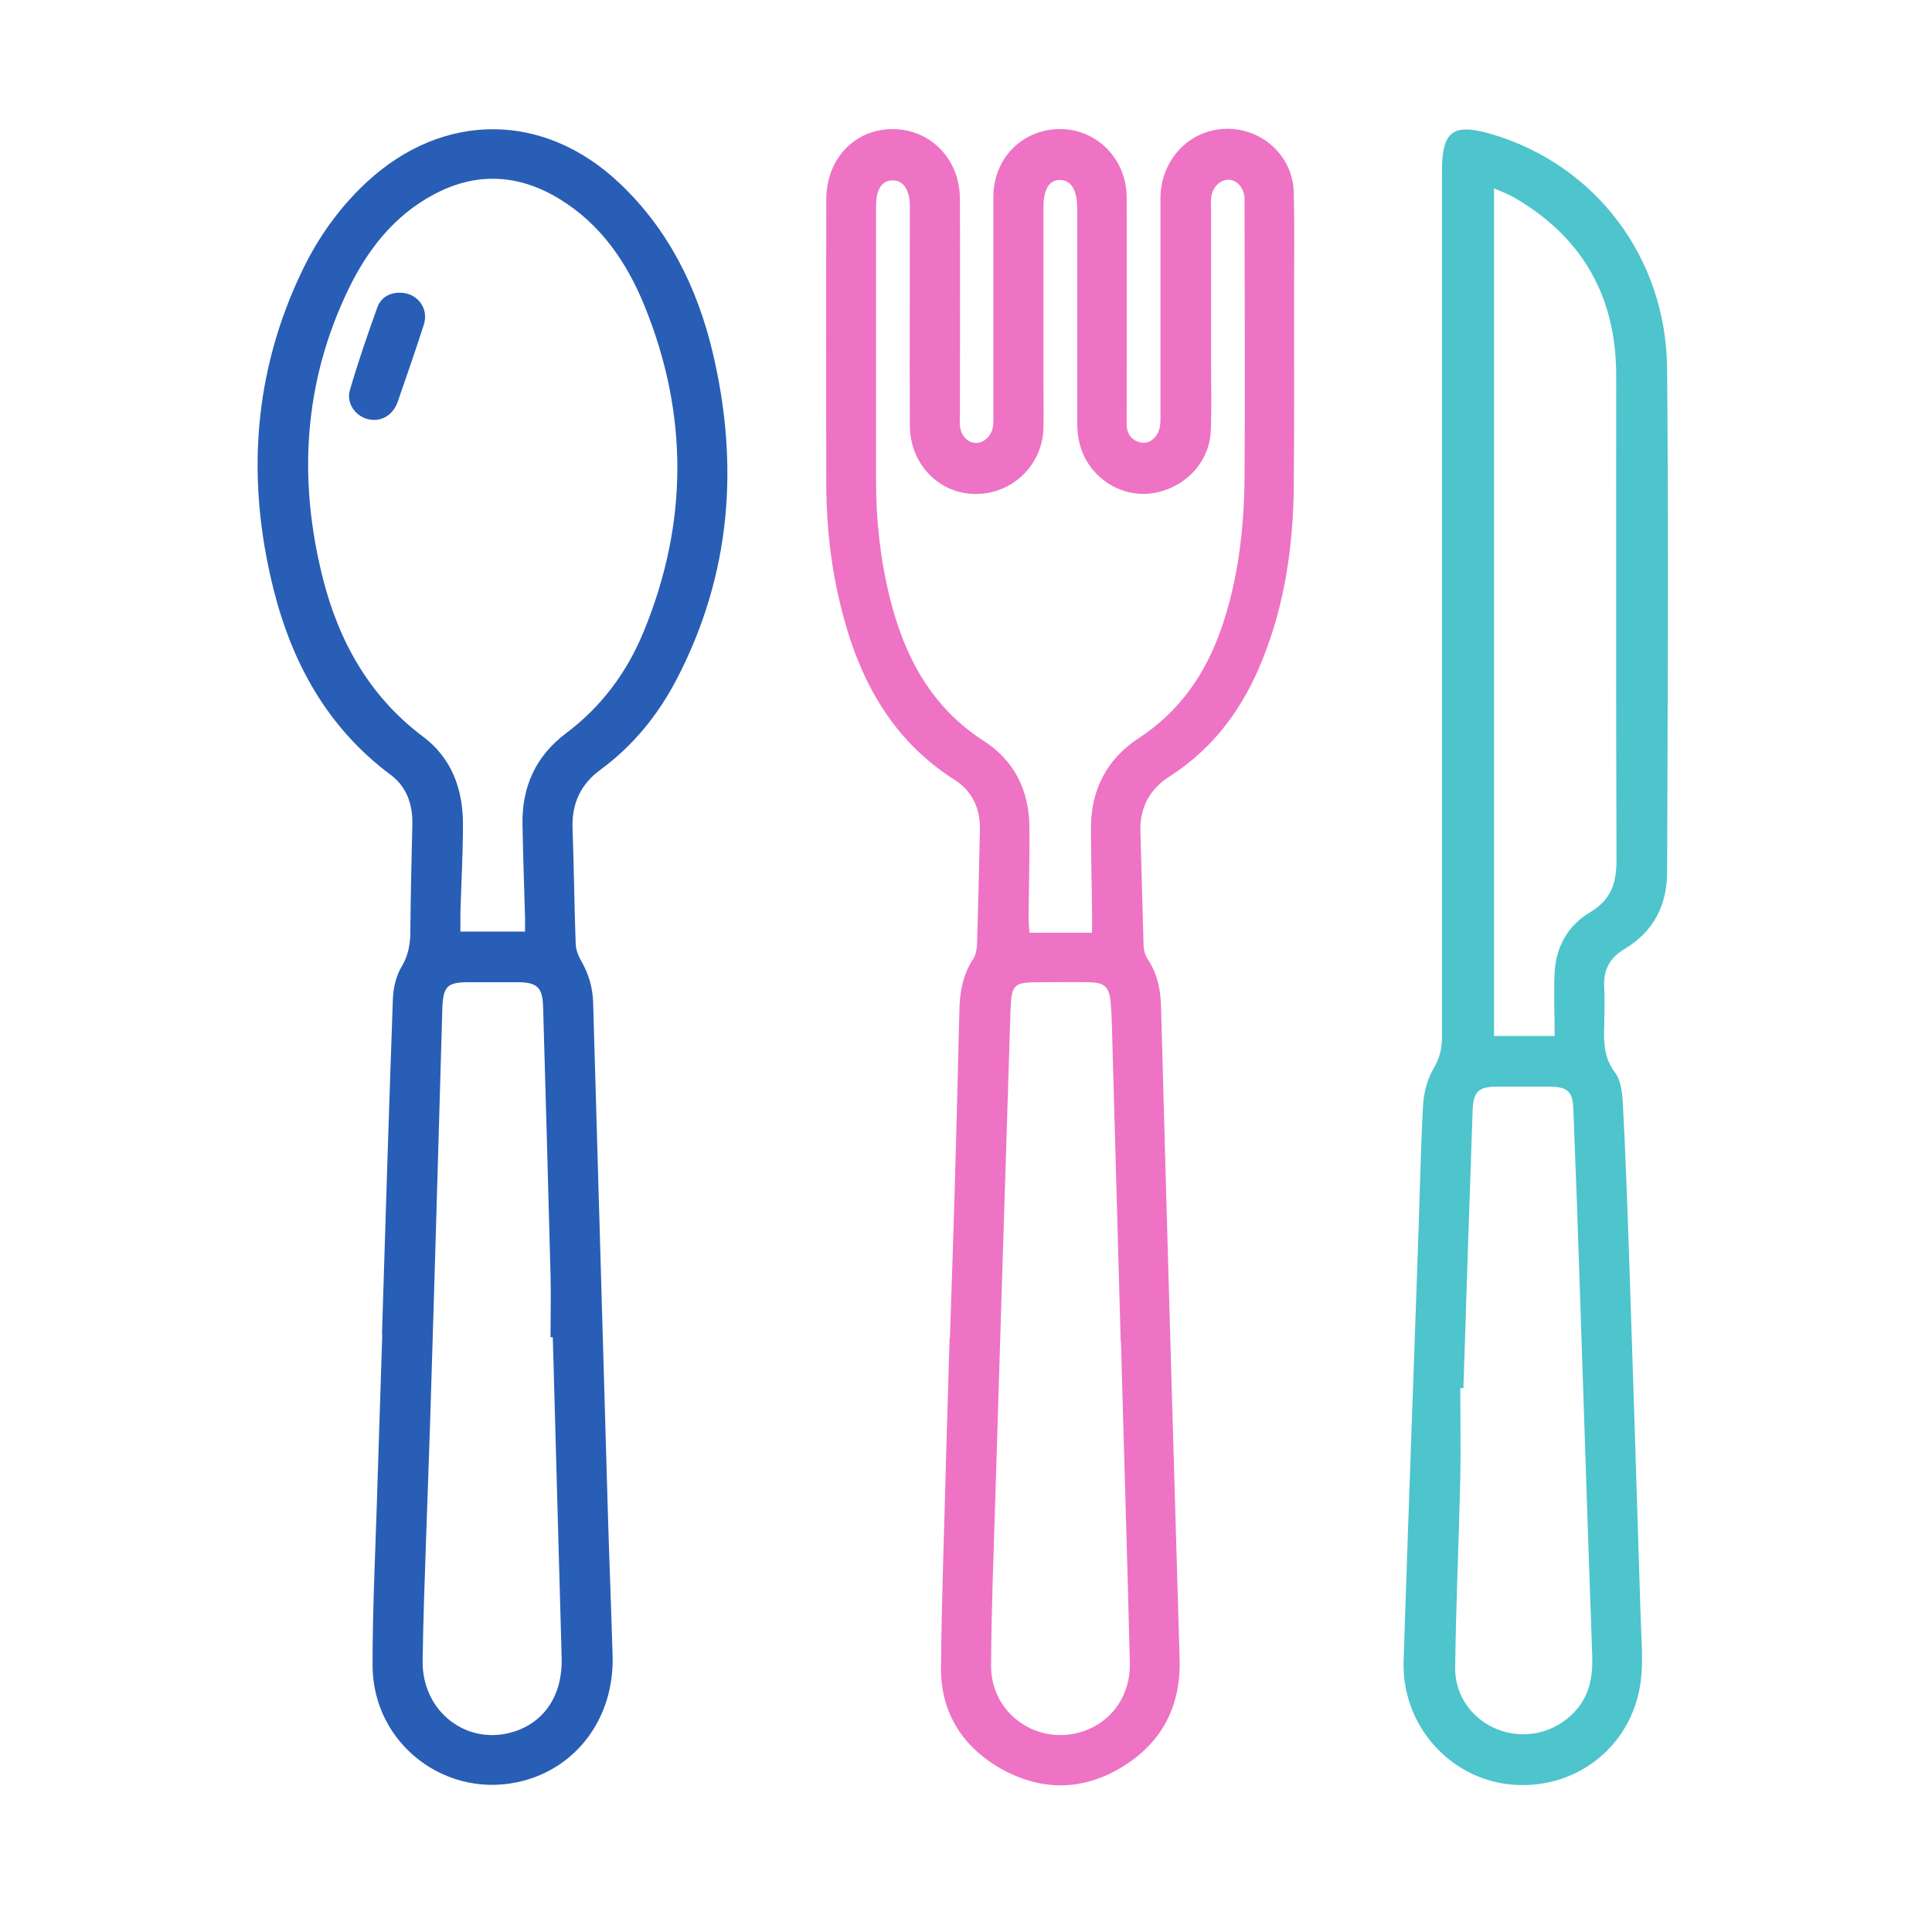 <svg width="60" height="60" viewBox="0 0 60 60" fill="none" xmlns="http://www.w3.org/2000/svg">
<path d="M29.5 41.556C29.553 40.002 29.606 38.447 29.651 36.901C29.704 35.079 29.748 33.249 29.793 31.428C29.802 30.841 29.891 30.282 30.228 29.775C30.308 29.651 30.335 29.473 30.344 29.313C30.379 28.122 30.406 26.932 30.433 25.741C30.442 25.102 30.184 24.56 29.651 24.222C27.66 22.96 26.657 21.05 26.115 18.847C25.812 17.63 25.67 16.395 25.661 15.142C25.653 12.156 25.653 9.18 25.661 6.195C25.661 4.933 26.541 4.009 27.723 4.009C28.895 4.009 29.811 4.942 29.811 6.177C29.82 8.38 29.811 10.584 29.811 12.787C29.811 12.93 29.802 13.081 29.811 13.223C29.846 13.543 30.059 13.756 30.317 13.756C30.566 13.756 30.806 13.525 30.841 13.223C30.859 13.063 30.85 12.894 30.85 12.734C30.85 10.531 30.85 8.327 30.85 6.124C30.85 4.889 31.783 3.982 32.974 4.009C34.093 4.036 34.99 4.96 34.99 6.133C34.999 8.354 34.99 10.575 34.99 12.796C34.99 12.938 34.99 13.089 34.99 13.232C35.017 13.516 35.177 13.703 35.461 13.747C35.71 13.791 35.968 13.56 36.021 13.258C36.048 13.098 36.039 12.938 36.039 12.77C36.039 10.566 36.039 8.363 36.039 6.159C36.039 4.96 36.945 4.018 38.082 4C39.211 3.982 40.153 4.853 40.179 5.973C40.206 7.039 40.188 8.105 40.188 9.171C40.188 11.161 40.197 13.143 40.179 15.133C40.161 16.945 39.904 18.731 39.229 20.428C38.633 21.948 37.718 23.218 36.332 24.107C35.701 24.506 35.39 25.084 35.417 25.839C35.453 27.012 35.479 28.185 35.515 29.358C35.515 29.509 35.568 29.677 35.657 29.811C35.95 30.255 36.039 30.735 36.057 31.25C36.172 35.479 36.288 39.7 36.412 43.929C36.483 46.461 36.563 48.984 36.634 51.516C36.679 52.973 36.092 54.12 34.848 54.875C33.64 55.612 32.37 55.63 31.134 54.955C29.908 54.279 29.206 53.196 29.224 51.774C29.242 49.571 29.331 47.367 29.384 45.164C29.42 43.955 29.455 42.747 29.491 41.53L29.5 41.556ZM33.915 28.922C33.915 28.7 33.915 28.514 33.915 28.318C33.907 27.447 33.88 26.585 33.88 25.715C33.88 24.524 34.377 23.565 35.364 22.925C36.652 22.081 37.452 20.908 37.94 19.486C38.456 17.985 38.633 16.43 38.651 14.849C38.669 12.032 38.651 9.216 38.651 6.399C38.651 6.31 38.651 6.221 38.651 6.133C38.615 5.813 38.411 5.591 38.162 5.582C37.914 5.573 37.665 5.795 37.62 6.097C37.594 6.239 37.611 6.381 37.611 6.532C37.611 8.123 37.611 9.713 37.611 11.304C37.611 11.988 37.629 12.681 37.603 13.365C37.576 14.236 36.972 14.973 36.128 15.24C35.337 15.497 34.475 15.24 33.933 14.582C33.587 14.156 33.453 13.667 33.453 13.125C33.453 10.904 33.453 8.683 33.453 6.461C33.453 5.902 33.267 5.608 32.938 5.591C32.592 5.573 32.405 5.866 32.405 6.435C32.405 8.221 32.405 10.006 32.405 11.801C32.405 12.308 32.414 12.814 32.405 13.32C32.361 14.502 31.357 15.408 30.175 15.337C29.1 15.275 28.265 14.369 28.256 13.232C28.247 10.957 28.256 8.683 28.256 6.408C28.256 5.902 28.06 5.608 27.732 5.6C27.394 5.6 27.207 5.866 27.207 6.399C27.207 9.251 27.207 12.103 27.207 14.964C27.207 16.172 27.341 17.381 27.634 18.562C28.087 20.384 28.913 21.956 30.557 23.014C31.499 23.618 31.961 24.551 31.97 25.679C31.979 26.603 31.952 27.518 31.943 28.442C31.943 28.611 31.961 28.789 31.97 28.967H33.907L33.915 28.922ZM34.813 41.654C34.813 41.654 34.813 41.654 34.804 41.654C34.715 38.562 34.635 35.479 34.546 32.387C34.537 31.97 34.529 31.552 34.493 31.143C34.449 30.637 34.306 30.513 33.809 30.504C33.302 30.495 32.796 30.504 32.289 30.504C31.49 30.504 31.41 30.566 31.383 31.357C31.285 34.369 31.197 37.389 31.099 40.401C31.037 42.427 30.975 44.444 30.912 46.47C30.859 48.22 30.788 49.97 30.779 51.73C30.77 53.231 32.236 54.244 33.649 53.764C34.537 53.462 35.115 52.645 35.088 51.632C35.008 48.309 34.902 44.986 34.813 41.663V41.654Z" fill="#EE73C4"/>
<path d="M11.863 41.432C11.97 37.967 12.077 34.502 12.201 31.037C12.21 30.69 12.299 30.308 12.476 30.015C12.672 29.686 12.734 29.358 12.743 28.993C12.752 27.874 12.779 26.754 12.805 25.635C12.823 25.004 12.645 24.444 12.13 24.062C10.166 22.596 9.065 20.588 8.487 18.269C7.643 14.875 7.865 11.561 9.393 8.389C9.891 7.359 10.549 6.435 11.393 5.653C13.765 3.458 16.883 3.467 19.229 5.679C20.748 7.11 21.646 8.914 22.125 10.913C22.969 14.44 22.703 17.861 21.006 21.112C20.428 22.214 19.655 23.165 18.651 23.902C18.029 24.355 17.754 24.959 17.781 25.724C17.825 26.914 17.834 28.105 17.878 29.295C17.878 29.482 17.958 29.677 18.047 29.837C18.278 30.237 18.403 30.655 18.42 31.117C18.572 36.35 18.723 41.592 18.873 46.825C18.918 48.362 18.98 49.89 19.025 51.427C19.078 53.293 17.967 54.848 16.261 55.301C13.889 55.932 11.57 54.173 11.57 51.712C11.57 50.032 11.65 48.353 11.704 46.674C11.757 44.924 11.819 43.173 11.872 41.423C11.872 41.423 11.863 41.423 11.854 41.423L11.863 41.432ZM16.306 28.931C16.306 28.762 16.306 28.638 16.306 28.514C16.279 27.536 16.244 26.568 16.226 25.59C16.208 24.426 16.643 23.476 17.576 22.774C18.678 21.948 19.469 20.881 19.984 19.629C21.379 16.252 21.388 12.85 20.002 9.464C19.451 8.123 18.642 6.95 17.372 6.177C16.102 5.404 14.787 5.333 13.463 6.044C12.237 6.701 11.419 7.75 10.824 8.976C9.429 11.863 9.251 14.875 10.024 17.949C10.522 19.922 11.473 21.628 13.143 22.881C14.022 23.538 14.378 24.506 14.378 25.59C14.378 26.514 14.325 27.43 14.298 28.354C14.298 28.54 14.298 28.736 14.298 28.931H16.306ZM17.168 41.53C17.168 41.53 17.123 41.53 17.097 41.53C17.097 40.881 17.114 40.233 17.097 39.584C17.026 36.803 16.945 34.031 16.866 31.25C16.848 30.672 16.679 30.512 16.119 30.504C15.595 30.504 15.071 30.504 14.547 30.504C13.889 30.504 13.765 30.637 13.738 31.294C13.623 35.213 13.516 39.122 13.392 43.04C13.347 44.63 13.285 46.212 13.232 47.802C13.187 49.064 13.143 50.326 13.125 51.587C13.107 53.169 14.52 54.244 15.977 53.773C16.928 53.462 17.47 52.627 17.443 51.498C17.354 48.176 17.256 44.861 17.168 41.539V41.53Z" fill="#285EB5"/>
<path d="M44.782 18.66C44.782 14.218 44.782 9.775 44.782 5.324C44.782 4.062 45.12 3.814 46.337 4.169C49.553 5.129 51.748 7.998 51.774 11.463C51.819 16.67 51.792 21.868 51.774 27.074C51.774 28.105 51.357 28.931 50.45 29.473C49.997 29.74 49.793 30.113 49.82 30.637C49.837 31.055 49.828 31.472 49.82 31.881C49.802 32.387 49.82 32.867 50.157 33.311C50.335 33.551 50.379 33.915 50.397 34.235C50.477 35.728 50.53 37.23 50.584 38.731C50.708 42.525 50.833 46.31 50.948 50.104C50.966 50.823 51.046 51.561 50.948 52.263C50.664 54.279 48.887 55.621 46.897 55.417C44.986 55.221 43.52 53.542 43.591 51.57C43.733 47.127 43.902 42.685 44.053 38.251C44.098 36.936 44.124 35.612 44.196 34.297C44.222 33.915 44.329 33.507 44.524 33.178C44.711 32.858 44.782 32.565 44.782 32.209C44.782 27.696 44.782 23.174 44.782 18.66ZM48.282 32.174C48.282 31.472 48.247 30.823 48.282 30.175C48.327 29.393 48.709 28.727 49.375 28.336C50.033 27.945 50.202 27.43 50.202 26.719C50.184 21.77 50.193 16.821 50.193 11.872C50.193 11.623 50.193 11.366 50.175 11.117C50.024 8.887 48.94 7.243 47.021 6.133C46.834 6.026 46.639 5.955 46.399 5.848V32.174H48.282ZM45.448 43.111C45.448 43.111 45.377 43.111 45.35 43.111C45.35 44.053 45.368 44.986 45.35 45.928C45.306 47.873 45.217 49.828 45.191 51.774C45.173 52.689 45.768 53.462 46.612 53.746C47.474 54.039 48.434 53.755 49.002 53.044C49.402 52.547 49.473 51.969 49.446 51.356C49.313 47.678 49.198 43.991 49.073 40.312C49.011 38.349 48.94 36.377 48.86 34.413C48.842 33.907 48.682 33.755 48.149 33.747C47.59 33.747 47.03 33.747 46.47 33.747C45.91 33.747 45.75 33.915 45.733 34.502C45.635 37.372 45.537 40.241 45.448 43.111Z" fill="#4EC4CC"/>
<path d="M12.423 9.091C12.956 9.091 13.329 9.571 13.161 10.086C12.903 10.886 12.627 11.686 12.352 12.476C12.201 12.903 11.828 13.116 11.428 13.018C11.037 12.921 10.744 12.521 10.868 12.112C11.117 11.25 11.41 10.406 11.712 9.562C11.819 9.251 12.085 9.082 12.432 9.091H12.423Z" fill="#285EB5"/>
</svg>
